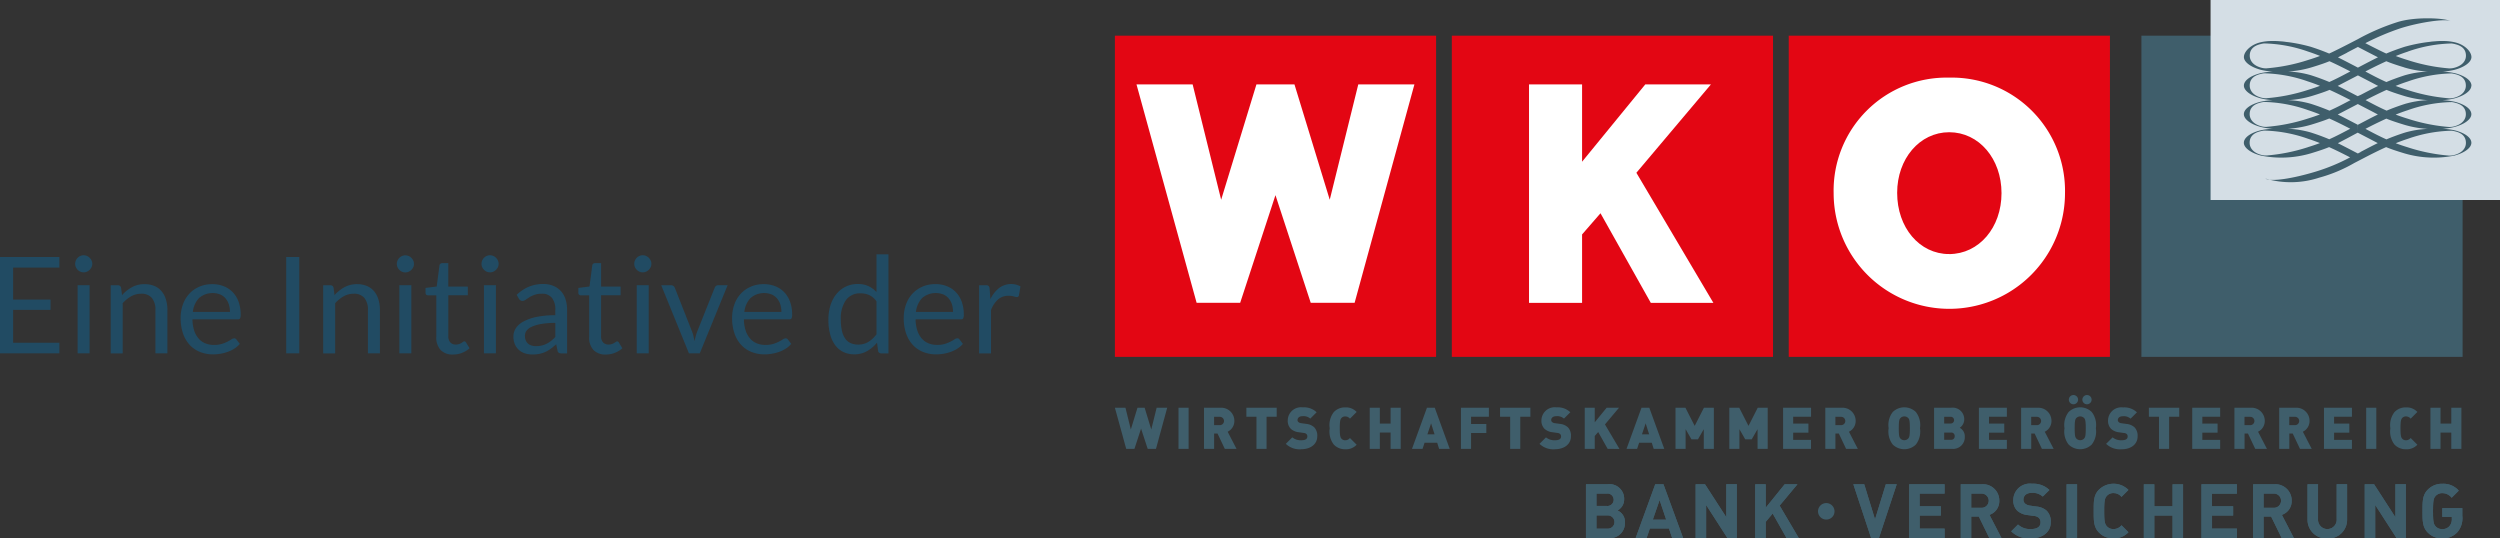 <svg xmlns="http://www.w3.org/2000/svg" width="260.542" height="56.118"><rect width="100%" height="100%" fill="#333333" stroke="none"/><path d="M103.281 36.826v-4.52a2.847 2.847 0 0 1 .732-1.1 1.612 1.612 0 0 1 1.09-.379 1.874 1.874 0 0 1 .568.067 1.1 1.1 0 0 0 .3.066.21.21 0 0 0 .217-.175l.162-.932a1.86 1.86 0 0 0-.441-.186 2.116 2.116 0 0 0-1.791.351 3.246 3.246 0 0 0-.9 1.16l-.084-1.108a.476.476 0 0 0-.1-.266.4.4 0 0 0-.281-.077h-.715v7.1h1.248zm-4.993-6.151a1.573 1.573 0 0 1 .565.408 1.774 1.774 0 0 1 .349.623 2.518 2.518 0 0 1 .119.8l-3.862.001a2.47 2.47 0 0 1 .645-1.448 2.168 2.168 0 0 1 2.184-.378m-2.176-.792a3.014 3.014 0 0 0-1.044.744 3.24 3.24 0 0 0-.655 1.118 4.11 4.11 0 0 0-.229 1.387 4.848 4.848 0 0 0 .252 1.626 3.359 3.359 0 0 0 .7 1.188 2.978 2.978 0 0 0 1.073.729 3.6 3.6 0 0 0 1.355.249 4.73 4.73 0 0 0 .779-.067 4.416 4.416 0 0 0 .76-.2 3.381 3.381 0 0 0 .69-.341 2.354 2.354 0 0 0 .555-.486l-.348-.459a.273.273 0 0 0-.239-.119.556.556 0 0 0-.284.108 4.393 4.393 0 0 1-.409.236 4.106 4.106 0 0 1-.585.234 2.662 2.662 0 0 1-.809.109 2.391 2.391 0 0 1-.911-.166 1.858 1.858 0 0 1-.7-.5 2.419 2.419 0 0 1-.462-.831 3.95 3.95 0 0 1-.183-1.17h4.724a.261.261 0 0 0 .239-.1.815.815 0 0 0 .063-.393 3.855 3.855 0 0 0-.22-1.35 2.8 2.8 0 0 0-.614-.994 2.628 2.628 0 0 0-.932-.617 3.168 3.168 0 0 0-1.178-.214 3.438 3.438 0 0 0-1.387.269m-7.451 5.884a1.374 1.374 0 0 1-.568-.466 2.268 2.268 0 0 1-.349-.812 5.11 5.11 0 0 1-.119-1.188 3.3 3.3 0 0 1 .533-2.019 1.794 1.794 0 0 1 1.527-.708 2.179 2.179 0 0 1 .908.185 1.977 1.977 0 0 1 .753.649v3.434a3.1 3.1 0 0 1-.844.792 2.013 2.013 0 0 1-1.069.28 1.9 1.9 0 0 1-.772-.147m3.931 1.063V26.503h-1.248v3.939a2.667 2.667 0 0 0-.827-.62 2.571 2.571 0 0 0-1.114-.221 2.78 2.78 0 0 0-2.254 1.066 3.568 3.568 0 0 0-.607 1.175 4.908 4.908 0 0 0-.21 1.462 5.821 5.821 0 0 0 .189 1.562 3.243 3.243 0 0 0 .54 1.135 2.274 2.274 0 0 0 .847.69 2.557 2.557 0 0 0 1.108.236 2.676 2.676 0 0 0 1.342-.333 3.723 3.723 0 0 0 1.041-.888l.112.862a.317.317 0 0 0 .336.259h.742zM80.4 30.677a1.56 1.56 0 0 1 .565.408 1.777 1.777 0 0 1 .351.623 2.559 2.559 0 0 1 .119.8h-3.861a2.462 2.462 0 0 1 .645-1.448 2.165 2.165 0 0 1 2.182-.379m-2.175-.792a3.02 3.02 0 0 0-1.045.744 3.239 3.239 0 0 0-.655 1.118 4.146 4.146 0 0 0-.227 1.387 4.812 4.812 0 0 0 .252 1.626 3.337 3.337 0 0 0 .7 1.188 2.974 2.974 0 0 0 1.071.729 3.611 3.611 0 0 0 1.357.249 4.713 4.713 0 0 0 .777-.067 4.469 4.469 0 0 0 .761-.2 3.459 3.459 0 0 0 .69-.341 2.346 2.346 0 0 0 .553-.486l-.349-.456a.276.276 0 0 0-.239-.119.547.547 0 0 0-.284.108 4.431 4.431 0 0 1-.41.236 3.969 3.969 0 0 1-.585.234 2.656 2.656 0 0 1-.809.109 2.392 2.392 0 0 1-.911-.166 1.853 1.853 0 0 1-.7-.5 2.4 2.4 0 0 1-.463-.831 3.9 3.9 0 0 1-.182-1.17h4.724a.263.263 0 0 0 .239-.1.833.833 0 0 0 .063-.393 3.852 3.852 0 0 0-.221-1.35 2.8 2.8 0 0 0-.613-.994 2.642 2.642 0 0 0-.932-.617 3.167 3.167 0 0 0-1.178-.214 3.439 3.439 0 0 0-1.387.269M71.8 36.826h1.128l2.9-7.1h-.974a.371.371 0 0 0-.236.074.409.409 0 0 0-.135.185l-1.823 4.571a4.234 4.234 0 0 0-.162.505 22.36 22.36 0 0 0-.119.5l-.1-.5a3.522 3.522 0 0 0-.154-.505l-1.8-4.57a.445.445 0 0 0-.141-.182.386.386 0 0 0-.245-.077H68.91l2.89 7.099zm-3.992-9.675a.912.912 0 0 0-.479-.48.858.858 0 0 0-.344-.07.829.829 0 0 0-.341.07.92.92 0 0 0-.28.192.889.889 0 0 0-.194.288.878.878 0 0 0-.07.346.835.835 0 0 0 .07.341.9.9 0 0 0 .194.28.925.925 0 0 0 .28.194.829.829 0 0 0 .341.07.858.858 0 0 0 .344-.07.945.945 0 0 0 .284-.194.955.955 0 0 0 .2-.28.791.791 0 0 0 .074-.341.832.832 0 0 0-.074-.346m-1.455 9.675h1.248v-7.1h-1.248zm-2.277-.06a2.306 2.306 0 0 0 .777-.473l-.364-.6a.217.217 0 0 0-.175-.119.23.23 0 0 0-.13.052 2.72 2.72 0 0 1-.179.116 1.423 1.423 0 0 1-.249.115 1 1 0 0 1-.341.052.757.757 0 0 1-.56-.217.908.908 0 0 1-.217-.665v-4.256h2.032v-.9h-2.03v-2.445h-.63a.285.285 0 0 0-.2.067.264.264 0 0 0-.092.172l-.287 2.194-1.163.147v.5a.257.257 0 0 0 .077.207.28.28 0 0 0 .189.066h.861v4.347a1.874 1.874 0 0 0 .451 1.352 1.714 1.714 0 0 0 1.294.469 2.634 2.634 0 0 0 .939-.172m-8.676-.764a.971.971 0 0 1-.365-.189.928.928 0 0 1-.245-.335 1.185 1.185 0 0 1-.092-.488.9.9 0 0 1 .172-.536 1.374 1.374 0 0 1 .55-.415 4.063 4.063 0 0 1 .981-.285 8.351 8.351 0 0 1 1.464-.111v1.466a4.044 4.044 0 0 1-.431.4 2.717 2.717 0 0 1-.463.3 2.4 2.4 0 0 1-.514.189 2.6 2.6 0 0 1-.6.066 1.619 1.619 0 0 1-.456-.06m3.691-3.728a3.529 3.529 0 0 0-.162-1.093 2.316 2.316 0 0 0-.476-.847 2.174 2.174 0 0 0-.779-.547 2.685 2.685 0 0 0-1.058-.2 3.929 3.929 0 0 0-1.507.281 4.039 4.039 0 0 0-1.268.849l.224.4a.491.491 0 0 0 .15.165.372.372 0 0 0 .221.067.569.569 0 0 0 .326-.116c.109-.076.24-.163.392-.259a3.012 3.012 0 0 1 .54-.259 2.224 2.224 0 0 1 .767-.115 1.281 1.281 0 0 1 1.048.427 1.933 1.933 0 0 1 .354 1.259v.556a9.231 9.231 0 0 0-2.04.194 4.852 4.852 0 0 0-1.349.5 2.034 2.034 0 0 0-.745.693 1.572 1.572 0 0 0-.231.812 2.064 2.064 0 0 0 .157.84 1.642 1.642 0 0 0 .424.587 1.752 1.752 0 0 0 .627.349 2.53 2.53 0 0 0 .775.115 3.607 3.607 0 0 0 .74-.07 2.859 2.859 0 0 0 .627-.207 3.109 3.109 0 0 0 .56-.336q.266-.2.547-.453l.14.659a.311.311 0 0 0 .147.239.679.679 0 0 0 .294.055h.555v-4.545zm-7.209-5.133a.972.972 0 0 0-.2-.288.906.906 0 0 0-.284-.192.853.853 0 0 0-.344-.07.827.827 0 0 0-.339.07.928.928 0 0 0-.281.192.909.909 0 0 0-.192.288.876.876 0 0 0-.07.346.833.833 0 0 0 .07.341.921.921 0 0 0 .192.28.933.933 0 0 0 .281.194.827.827 0 0 0 .339.07.853.853 0 0 0 .344-.07.91.91 0 0 0 .284-.194.989.989 0 0 0 .2-.28.792.792 0 0 0 .074-.341.833.833 0 0 0-.074-.346m-1.456 9.674h1.248v-7.1h-1.248zm-2.278-.06a2.314 2.314 0 0 0 .779-.473l-.364-.6a.219.219 0 0 0-.176-.119.234.234 0 0 0-.13.052 2.72 2.72 0 0 1-.179.116 1.422 1.422 0 0 1-.249.115.983.983 0 0 1-.339.052.755.755 0 0 1-.56-.217.9.9 0 0 1-.217-.665v-4.256h2.032v-.9h-2.033v-2.445h-.631a.29.29 0 0 0-.2.067.262.262 0 0 0-.09.172l-.288 2.194-1.163.147v.5a.262.262 0 0 0 .077.207.283.283 0 0 0 .189.066h.856v4.347a1.874 1.874 0 0 0 .451 1.352 1.711 1.711 0 0 0 1.293.469 2.623 2.623 0 0 0 .939-.172M43.07 27.16a.974.974 0 0 0-.2-.288.907.907 0 0 0-.284-.192.858.858 0 0 0-.344-.07.834.834 0 0 0-.341.07.916.916 0 0 0-.473.48.876.876 0 0 0-.07.346.833.833 0 0 0 .07.341.952.952 0 0 0 .473.473.834.834 0 0 0 .341.07.858.858 0 0 0 .344-.07.911.911 0 0 0 .284-.194.991.991 0 0 0 .2-.28.814.814 0 0 0 .073-.341.856.856 0 0 0-.073-.346m-1.451 9.667h1.248v-7.1h-1.248v7.1zm-6.688 0V31.6a3.436 3.436 0 0 1 .887-.722 2.1 2.1 0 0 1 1.035-.266 1.376 1.376 0 0 1 1.124.444 1.91 1.91 0 0 1 .368 1.252v4.518h1.248v-4.52a3.69 3.69 0 0 0-.154-1.1 2.406 2.406 0 0 0-.451-.852 2.01 2.01 0 0 0-.744-.547 2.571 2.571 0 0 0-1.026-.192 2.682 2.682 0 0 0-1.322.316 4 4 0 0 0-1.034.827l-.1-.772a.319.319 0 0 0-.336-.259h-.744v7.1h1.248zm-3.743-10.042h-1.36v10.042h1.36zm-8.258 3.893a1.567 1.567 0 0 1 .563.408 1.778 1.778 0 0 1 .351.623 2.518 2.518 0 0 1 .119.8H20.1a2.462 2.462 0 0 1 .645-1.448 2.168 2.168 0 0 1 2.184-.378m-2.176-.792a3.02 3.02 0 0 0-1.045.744 3.286 3.286 0 0 0-.655 1.118 4.146 4.146 0 0 0-.227 1.387 4.848 4.848 0 0 0 .252 1.626 3.359 3.359 0 0 0 .7 1.188 2.979 2.979 0 0 0 1.073.729 3.6 3.6 0 0 0 1.355.249 4.729 4.729 0 0 0 .779-.067 4.453 4.453 0 0 0 .76-.2 3.385 3.385 0 0 0 .69-.341 2.355 2.355 0 0 0 .555-.486l-.351-.456a.274.274 0 0 0-.239-.119.556.556 0 0 0-.284.108 4.4 4.4 0 0 1-.409.236 4.106 4.106 0 0 1-.585.234 2.672 2.672 0 0 1-.811.109 2.384 2.384 0 0 1-.91-.166 1.847 1.847 0 0 1-.7-.5 2.4 2.4 0 0 1-.463-.831 3.953 3.953 0 0 1-.182-1.17h4.724a.263.263 0 0 0 .239-.1.815.815 0 0 0 .063-.393 3.855 3.855 0 0 0-.22-1.349 2.818 2.818 0 0 0-.614-.994 2.628 2.628 0 0 0-.932-.617 3.167 3.167 0 0 0-1.178-.214 3.439 3.439 0 0 0-1.387.269m-7.966 6.942V31.6a3.39 3.39 0 0 1 .887-.722 2.1 2.1 0 0 1 1.034-.266 1.38 1.38 0 0 1 1.125.444 1.919 1.919 0 0 1 .367 1.252v4.518h1.248v-4.52a3.69 3.69 0 0 0-.154-1.1 2.407 2.407 0 0 0-.451-.852 2.016 2.016 0 0 0-.742-.547 2.573 2.573 0 0 0-1.028-.192 2.676 2.676 0 0 0-1.32.316 3.955 3.955 0 0 0-1.034.827l-.1-.772a.319.319 0 0 0-.336-.259h-.742v7.1h1.248zm-3.242-9.674a.972.972 0 0 0-.2-.288.905.905 0 0 0-.284-.192.853.853 0 0 0-.344-.07.828.828 0 0 0-.339.07.929.929 0 0 0-.281.192.909.909 0 0 0-.192.288.876.876 0 0 0-.07.346.833.833 0 0 0 .07.341.921.921 0 0 0 .192.28.933.933 0 0 0 .281.194.828.828 0 0 0 .339.07.853.853 0 0 0 .344-.07.909.909 0 0 0 .284-.194.989.989 0 0 0 .2-.28.792.792 0 0 0 .074-.341.833.833 0 0 0-.074-.346m-1.455 9.674h1.248v-7.1H8.088zM0 26.784v10.042h6.188v-1.105H1.367v-3.429h3.9v-1.066h-3.9v-3.334h4.821v-1.108z" fill="#214b63"/><path fill="#e30613" d="M186.416 3.718h33.473v33.473h-33.473zm-35.112 0h33.473v33.473h-33.473z"/><path d="m178.562 31.561-8.024-13.555 7.768-9.208h-6.841l-6.586 8.056V8.799h-5.53v22.762h5.53v-7.129l1.919-2.207 5.242 9.336z" fill="#fff"/><path fill="#e30613" d="M116.191 3.718h33.473v33.473h-33.473z"/><path d="M147.406 8.797h-5.851l-2.973 12.02-3.677-12.02h-3.964l-3.676 12.02-2.972-12.02h-5.851l6.266 22.762h4.539l3.677-11.221 3.676 11.221h4.573z" fill="#fff"/><path fill="#3f5e6b" d="M223.17 3.718h33.473v33.473H223.17z"/><path d="M203.137 26.275c2.977 0 5.251-2.657 5.251-6.146s-2.274-6.148-5.251-6.148c-2.948 0-5.22 2.658-5.22 6.116 0 3.522 2.242 6.178 5.22 6.178m0-18.185a11.8 11.8 0 0 1 12.071 12.039 12.056 12.056 0 0 1-24.112 0A11.77 11.77 0 0 1 203.137 8.09" fill="#fff"/><path d="M203.138 26.276c2.977 0 5.251-2.657 5.251-6.146s-2.274-6.148-5.251-6.148c-2.948 0-5.22 2.658-5.22 6.114 0 3.523 2.242 6.18 5.22 6.18" fill="#e30613"/><path d="M203.138 26.276c2.977 0 5.251-2.657 5.251-6.146s-2.274-6.148-5.251-6.148c-2.948 0-5.22 2.658-5.22 6.114 0 3.523 2.246 6.18 5.22 6.18z" fill="none" stroke="#e30613" stroke-width=".404"/><path fill="#d4dee5" d="M230.92.541H260v19.761h-29.08z"/><path fill="none" stroke="#d4dee5" stroke-width="1.083" d="M230.92.541H260v19.761h-29.08z"/><path d="M255.186 10.241a18.677 18.677 0 0 1-4.3-.871 18.893 18.893 0 0 1-1.224-.416c.412-.166.83-.32 1.255-.457a14.616 14.616 0 0 1 4.557-.846 2.234 2.234 0 0 1 .392.074c.887.21 1.118.71 1.118 1.2s-.325 1.048-1.287 1.28a1.872 1.872 0 0 1-.505.041m.282.39a2.24 2.24 0 0 1 .392.073c.887.211 1.118.71 1.118 1.2s-.325 1.048-1.287 1.28a1.87 1.87 0 0 1-.505.042 18.757 18.757 0 0 1-4.3-.871 18.854 18.854 0 0 1-1.224-.418c.412-.165.83-.319 1.255-.456a14.574 14.574 0 0 1 4.557-.846m0 2.979a2.234 2.234 0 0 1 .392.074c.887.21 1.118.71 1.118 1.2s-.325 1.048-1.287 1.278a1.87 1.87 0 0 1-.505.042 18.757 18.757 0 0 1-4.3-.871 19.52 19.52 0 0 1-1.224-.416c.412-.166.83-.32 1.255-.457a14.616 14.616 0 0 1 4.557-.846m-8.973-.192a44.58 44.58 0 0 1 2.185-1.069c.448.185 1 .377 1.876.643a10.811 10.811 0 0 0 2.433.428 9.913 9.913 0 0 0-2.4.393c-.751.242-1.354.469-1.9.7-.811-.361-1.5-.732-2.191-1.1m-.5 2.421-.287.15-.287-.15c-.675-.349-1.235-.646-1.8-.922.263-.135.547-.288.91-.476l1.162-.624c.408.211.8.418 1.181.614s.646.341.91.476c-.569.275-1.13.572-1.8.922m-3.264-1.325a22.122 22.122 0 0 0-1.9-.7 9.912 9.912 0 0 0-2.4-.393 10.813 10.813 0 0 0 2.433-.428c.873-.266 1.427-.459 1.876-.643.761.342 1.494.71 2.185 1.069-.693.364-1.38.735-2.191 1.1m-2.2.815a18.763 18.763 0 0 1-4.3.871 1.876 1.876 0 0 1-.507-.042c-.962-.23-1.287-.789-1.287-1.278s.231-.986 1.118-1.2a2.232 2.232 0 0 1 .392-.074 14.617 14.617 0 0 1 4.557.846c.425.137.843.291 1.255.457-.376.143-.782.281-1.224.416m-4.3-2.108a1.876 1.876 0 0 1-.507-.042c-.962-.231-1.287-.789-1.287-1.28s.231-.984 1.118-1.2a2.24 2.24 0 0 1 .392-.073 14.575 14.575 0 0 1 4.557.846c.425.137.843.291 1.255.456a19.93 19.93 0 0 1-1.224.418 18.763 18.763 0 0 1-4.3.871m0-2.98a1.878 1.878 0 0 1-.507-.041c-.962-.231-1.287-.789-1.287-1.28s.231-.986 1.118-1.2a2.232 2.232 0 0 1 .392-.074 14.617 14.617 0 0 1 4.557.846c.425.137.843.291 1.255.457-.376.143-.782.282-1.224.416a18.683 18.683 0 0 1-4.3.871m0-3.111a1.876 1.876 0 0 1-.507-.042c-.962-.23-1.287-.789-1.287-1.278s.231-.986 1.118-1.2a2.232 2.232 0 0 1 .392-.074 14.617 14.617 0 0 1 4.557.846c.425.137.843.291 1.255.457-.376.143-.782.281-1.224.416a18.762 18.762 0 0 1-4.3.871m6.5-.74c.761.344 1.494.712 2.185 1.069-.693.364-1.38.737-2.191 1.1a22.817 22.817 0 0 0-1.9-.7 9.914 9.914 0 0 0-2.4-.392 10.736 10.736 0 0 0 2.433-.429c.873-.265 1.427-.457 1.876-.643m1.852-.908 1.119-.582 1.12.582c.089.047.753.384.971.5-.569.275-1.13.572-1.8.922l-.285.15v.668-.662l-.285-.15c-.675-.349-1.235-.646-1.8-.922.218-.114.882-.451.971-.5m1.906 4.957a45.499 45.499 0 0 1 2.185-1.07c.448.186 1 .378 1.876.645a10.811 10.811 0 0 0 2.433.428 9.914 9.914 0 0 0-2.4.393c-.751.242-1.354.469-1.9.7-.811-.36-1.5-.731-2.191-1.095m-1.572 0c-.693.364-1.38.735-2.191 1.095a23.181 23.181 0 0 0-1.9-.7 9.912 9.912 0 0 0-2.4-.393 10.813 10.813 0 0 0 2.433-.428c.873-.266 1.427-.459 1.876-.645.761.344 1.494.712 2.185 1.07m.786-2.571c.408.211.8.418 1.181.614s.646.341.91.476c-.569.275-1.13.572-1.8.923l-.329.147v.67-.67l-.285-.148c-.675-.351-1.235-.648-1.8-.923.263-.135.547-.288.91-.476l1.181-.614m0 5.81v-.67l-.285-.148c-.675-.351-1.235-.648-1.8-.923.263-.135.547-.288.91-.476s.773-.4 1.181-.614c.408.211.8.419 1.181.614s.646.341.91.476c-.569.275-1.13.572-1.8.923l-.285.148zm4.848-6.644a10.736 10.736 0 0 0 2.433.429 9.914 9.914 0 0 0-2.4.392c-.751.243-1.354.469-1.9.7-.811-.36-1.5-.732-2.191-1.1a46.467 46.467 0 0 1 2.185-1.069c.448.186 1 .379 1.876.643m.355-1.648a14.616 14.616 0 0 1 4.557-.846 2.234 2.234 0 0 1 .392.074c.887.21 1.118.71 1.118 1.2s-.325 1.048-1.287 1.278a1.87 1.87 0 0 1-.505.042 18.755 18.755 0 0 1-4.3-.871 19.52 19.52 0 0 1-1.224-.416c.412-.166.83-.32 1.255-.457m6.635 3.544c0-.539-.684-1.025-1.7-1.29a7.037 7.037 0 0 0-1.319-.17 7.309 7.309 0 0 0 1.237-.183c1.022-.265 1.78-.795 1.78-1.335s-.643-1.261-1.659-1.522a5.214 5.214 0 0 0-1.152-.15 7.81 7.81 0 0 0-.919.025c-.594.039-.5.058-.846.089a16.565 16.565 0 0 0-2.4.492c-.751.243-1.354.469-1.9.7-.491-.218-1.479-.721-2.182-1.082a26.211 26.211 0 0 1 3.634-1.542c1.957-.632 4.851-1.063 5.283-.732-.432-.33-3.651-.542-5.609.09a22.861 22.861 0 0 0-4.1 1.772l-.795.412c-.7.361-1.692.863-2.182 1.082a22.817 22.817 0 0 0-1.9-.7 16.564 16.564 0 0 0-2.4-.492c-.342-.031-.252-.049-.846-.089a7.81 7.81 0 0 0-.919-.025 5.2 5.2 0 0 0-1.159.15c-1.016.265-1.661.983-1.661 1.521s.758 1.07 1.78 1.335a7.31 7.31 0 0 0 1.237.183 7.037 7.037 0 0 0-1.319.17c-1.015.265-1.7.751-1.7 1.29s.758 1.07 1.78 1.335a7.165 7.165 0 0 0 1.237.183 7.162 7.162 0 0 0-1.319.17c-1.015.265-1.7.751-1.7 1.29s.758 1.07 1.78 1.335a7.025 7.025 0 0 0 1.237.183 7.162 7.162 0 0 0-1.319.17c-1.015.266-1.7.753-1.7 1.291s.758 1.07 1.78 1.335a10.855 10.855 0 0 0 5.229-.243c.873-.265 1.427-.457 1.876-.643.763.344 1.5.712 2.189 1.071a19.956 19.956 0 0 1-3.555 1.475c-2.433.741-4.685 1.089-5.283.732a9.445 9.445 0 0 0 5.609-.09 15.343 15.343 0 0 0 3.666-1.531l.345-.179.782-.406c.693-.36 1.427-.728 2.189-1.071.448.186 1 .378 1.876.643a10.854 10.854 0 0 0 5.229.243c1.022-.265 1.78-.795 1.78-1.335s-.684-1.025-1.7-1.291a7.161 7.161 0 0 0-1.319-.17 7.024 7.024 0 0 0 1.237-.183c1.022-.265 1.78-.793 1.78-1.335s-.684-1.025-1.7-1.29a7.161 7.161 0 0 0-1.319-.17 7.164 7.164 0 0 0 1.237-.183c1.022-.265 1.78-.795 1.78-1.335m-66.369 44.382a.859.859 0 1 0-.859.84.85.85 0 0 0 .859-.84m-23.667.409h-1.141v1.379h1.141a.691.691 0 1 0 0-1.379m-.07-2.275h-1.071v1.287h1.069a.65.65 0 1 0 0-1.291m.181 4.629h-2.345v-5.6h2.251a1.531 1.531 0 0 1 1.732 1.574 1.3 1.3 0 0 1-.693 1.157 1.3 1.3 0 0 1 .772 1.261 1.549 1.549 0 0 1-1.716 1.613m5.329-3.954-.707 2.04h1.393zm1.307 3.952-.33-.991h-1.991l-.339.991h-1.141l2.04-5.6h.857l2.047 5.6-1.14 2.04zm5.76.001-2.217-3.442v3.44h-1.095v-5.6h.977l2.22 3.433v-3.436h1.095v5.6zm6.159 0-1.441-2.551-.724.866v1.684h-1.095v-5.6h1.095v2.44l1.975-2.44h1.331l-1.855 2.223 1.991 3.377zm9.634 0H195l-1.85-5.6h1.134l1.125 3.653 1.125-3.653h1.137zm3.149 0v-5.6h3.692v.975h-2.6v1.315h2.211v.968h-2.208v1.363h2.6v.975zm7.502-4.63h-1.031v1.481h1.031a.742.742 0 1 0 0-1.481m.85 4.629-1.095-2.236h-.786v2.236h-1.095v-5.6h2.2a1.694 1.694 0 0 1 1.818 1.716 1.51 1.51 0 0 1-1.023 1.472l1.252 2.417h-1.268zm4.33.044a2.631 2.631 0 0 1-2.047-.74l.709-.709a1.835 1.835 0 0 0 1.354.472c.645 0 .991-.243.991-.691a.626.626 0 0 0-.173-.473.837.837 0 0 0-.5-.2l-.678-.095a1.9 1.9 0 0 1-1.086-.464 1.481 1.481 0 0 1-.4-1.1 1.727 1.727 0 0 1 1.954-1.7 2.4 2.4 0 0 1 1.81.654l-.693.684a1.561 1.561 0 0 0-1.149-.386c-.582 0-.866.323-.866.709a.539.539 0 0 0 .166.4.967.967 0 0 0 .52.22l.661.095a1.86 1.86 0 0 1 1.07.432 1.569 1.569 0 0 1 .434 1.189c0 1.086-.905 1.7-2.079 1.7m3.725-5.644h1.095v5.605h-1.095zm4.889 5.647a2.059 2.059 0 0 1-1.511-.614c-.568-.566-.552-1.267-.552-2.236s-.016-1.668.552-2.235a2.187 2.187 0 0 1 3.07.031l-.725.725a1.048 1.048 0 0 0-.834-.395.888.888 0 0 0-.693.291c-.213.237-.275.505-.275 1.582s.063 1.347.275 1.582a.883.883 0 0 0 .693.291 1.047 1.047 0 0 0 .834-.393l.725.725a2.047 2.047 0 0 1-1.559.645m6.156-.042v-2.342h-1.9v2.345h-1.095v-5.6h1.095v2.29h1.9v-2.29h1.095v5.6zm3.013 0v-5.6h3.692v.975h-2.6v1.315h2.211v.968h-2.203v1.363h2.6v.975zm7.505-4.63h-1.031v1.481h1.031a.742.742 0 1 0 0-1.481m.85 4.629-1.095-2.236h-.786v2.236h-1.09v-5.6h2.2a1.694 1.694 0 0 1 1.818 1.716 1.51 1.51 0 0 1-1.023 1.472l1.252 2.417h-1.268zm4.761.048a1.949 1.949 0 0 1-2.063-1.968v-3.684h1.095v3.645a.973.973 0 1 0 1.943 0v-3.645h1.087v3.685a1.949 1.949 0 0 1-2.063 1.968m7.211-.048-2.218-3.442v3.44h-1.095v-5.6h.977l2.22 3.433v-3.436h1.095v5.6zm6.339-.598a2.1 2.1 0 0 1-1.566.645 2.064 2.064 0 0 1-1.511-.613c-.568-.568-.552-1.268-.552-2.236s-.016-1.67.552-2.236a2.039 2.039 0 0 1 1.511-.614 2.126 2.126 0 0 1 1.716.716l-.741.741a1.237 1.237 0 0 0-.975-.48.911.911 0 0 0-.7.3c-.213.237-.268.5-.268 1.575s.055 1.347.268 1.582a.906.906 0 0 0 .7.291.962.962 0 0 0 .748-.314 1.133 1.133 0 0 0 .243-.764v-.2h-.991v-.912h2.086v.8a2.243 2.243 0 0 1-.52 1.716" fill="#3f5e6b"/><path d="M167.519 53.716h-1.141v1.379h1.141a.691.691 0 1 0 0-1.379m-.07-2.275h-1.071v1.287h1.069a.65.65 0 1 0 0-1.291m.181 4.629h-2.345v-5.6h2.251a1.531 1.531 0 0 1 1.732 1.574 1.3 1.3 0 0 1-.693 1.157 1.3 1.3 0 0 1 .772 1.261 1.549 1.549 0 0 1-1.716 1.613m5.329-3.954-.707 2.04h1.393zm1.307 3.952-.33-.991h-1.991l-.339.991h-1.141l2.04-5.6h.857l2.047 5.6-1.14 2.04zm5.76.001-2.217-3.442v3.44h-1.095v-5.6h.977l2.22 3.433v-3.436h1.095v5.6zm6.159 0-1.441-2.551-.724.866v1.684h-1.095v-5.6h1.095v2.44l1.975-2.44h1.331l-1.855 2.223 1.991 3.377zm9.634 0H195l-1.85-5.6h1.134l1.125 3.653 1.125-3.653h1.137zm3.149 0v-5.6h3.692v.975h-2.6v1.315h2.211v.968h-2.208v1.363h2.6v.975zm7.502-4.63h-1.031v1.481h1.031a.742.742 0 1 0 0-1.481m.85 4.629-1.095-2.236h-.786v2.236h-1.095v-5.6h2.2a1.694 1.694 0 0 1 1.818 1.716 1.51 1.51 0 0 1-1.023 1.472l1.252 2.417h-1.268zm4.33.044a2.631 2.631 0 0 1-2.047-.74l.709-.709a1.835 1.835 0 0 0 1.354.472c.645 0 .991-.243.991-.691a.626.626 0 0 0-.173-.473.837.837 0 0 0-.5-.2l-.678-.095a1.9 1.9 0 0 1-1.086-.464 1.481 1.481 0 0 1-.4-1.1 1.727 1.727 0 0 1 1.954-1.7 2.4 2.4 0 0 1 1.81.654l-.693.684a1.561 1.561 0 0 0-1.149-.386c-.582 0-.866.323-.866.709a.539.539 0 0 0 .166.4.967.967 0 0 0 .52.22l.661.095a1.86 1.86 0 0 1 1.07.432 1.569 1.569 0 0 1 .434 1.189c0 1.086-.905 1.7-2.079 1.7m3.725-5.644h1.095v5.605h-1.095zm4.889 5.647a2.059 2.059 0 0 1-1.511-.614c-.568-.566-.552-1.267-.552-2.236s-.016-1.668.552-2.235a2.187 2.187 0 0 1 3.07.031l-.725.725a1.048 1.048 0 0 0-.834-.395.888.888 0 0 0-.693.291c-.213.237-.275.505-.275 1.582s.063 1.347.275 1.582a.883.883 0 0 0 .693.291 1.047 1.047 0 0 0 .834-.393l.725.725a2.047 2.047 0 0 1-1.559.645m6.156-.042v-2.342h-1.9v2.345h-1.095v-5.6h1.095v2.29h1.9v-2.29h1.095v5.6zm3.013 0v-5.6h3.692v.975h-2.6v1.315h2.211v.968h-2.203v1.363h2.6v.975zm7.505-4.63h-1.031v1.481h1.031a.742.742 0 1 0 0-1.481m.85 4.629-1.095-2.236h-.786v2.236h-1.09v-5.6h2.2a1.694 1.694 0 0 1 1.818 1.716 1.51 1.51 0 0 1-1.023 1.472l1.252 2.417h-1.268zm4.761.048a1.949 1.949 0 0 1-2.063-1.968v-3.684h1.095v3.645a.973.973 0 1 0 1.943 0v-3.645h1.087v3.685a1.949 1.949 0 0 1-2.063 1.968m7.211-.048-2.218-3.442v3.44h-1.095v-5.6h.977l2.22 3.433v-3.436h1.095v5.6zm6.339-.598a2.1 2.1 0 0 1-1.566.645 2.064 2.064 0 0 1-1.511-.613c-.568-.568-.552-1.268-.552-2.236s-.016-1.67.552-2.236a2.039 2.039 0 0 1 1.511-.614 2.126 2.126 0 0 1 1.716.716l-.741.741a1.237 1.237 0 0 0-.975-.48.911.911 0 0 0-.7.3c-.213.237-.268.5-.268 1.575s.055 1.347.268 1.582a.906.906 0 0 0 .7.291.962.962 0 0 0 .748-.314 1.133 1.133 0 0 0 .243-.764v-.2h-.991v-.912h2.086v.8a2.243 2.243 0 0 1-.52 1.716m-135.624-8.688h-.86l-.693-2.112-.691 2.112h-.856l-1.179-4.286h1.1l.559 2.264.693-2.264h.747l.691 2.264.56-2.264h1.1zm2.348-4.287h1.054v4.286h-1.054zm4.309.946h-.6v.868h.6a.434.434 0 1 0 0-.868m.518 3.341-.758-1.6h-.355v1.6h-1.054v-4.286h1.7a1.369 1.369 0 0 1 1.463 1.379 1.234 1.234 0 0 1-.7 1.119l.926 1.788zm4.352-3.348v3.347h-1.054v-3.347h-1.052v-.939h3.161v.939zm3.63 3.388a2.092 2.092 0 0 1-1.626-.566l.675-.674a1.393 1.393 0 0 0 .956.3c.415 0 .614-.138.614-.386a.357.357 0 0 0-.084-.252.465.465 0 0 0-.281-.122l-.518-.073a1.447 1.447 0 0 1-.86-.379 1.185 1.185 0 0 1-.3-.862 1.386 1.386 0 0 1 1.565-1.354 1.9 1.9 0 0 1 1.446.512l-.662.661a1.059 1.059 0 0 0-.814-.252c-.367 0-.517.21-.517.4a.277.277 0 0 0 .084.2.478.478 0 0 0 .294.127l.518.073a1.439 1.439 0 0 1 .843.355 1.248 1.248 0 0 1 .319.939c0 .872-.753 1.348-1.655 1.348m4.578.005a1.6 1.6 0 0 1-1.192-.482 2.2 2.2 0 0 1-.432-1.7 2.2 2.2 0 0 1 .432-1.7 1.6 1.6 0 0 1 1.192-.482 1.525 1.525 0 0 1 1.183.477l-.7.7a.609.609 0 0 0-.488-.234.5.5 0 0 0-.409.181c-.1.127-.163.277-.163 1.06s.067.933.163 1.06a.5.5 0 0 0 .409.181.609.609 0 0 0 .488-.234l.7.7a1.525 1.525 0 0 1-1.186.476m4.723-.043v-1.7h-1.119v1.7h-1.054v-4.286h1.054v1.649h1.119v-1.649h1.054v4.286zm4.22-2.662-.384 1.144h.745l-.361-1.144zm.837 2.661-.2-.638h-1.317l-.211.638h-1.1l1.559-4.286h.814l1.559 4.286h-1.1zm3.329-3.347v.753h1.59v.939h-1.59v1.655h-1.054v-4.285h2.913v.938zm5.129 0v3.347h-1.054v-3.347h-1.053v-.939h3.161v.939zm3.63 3.388a2.092 2.092 0 0 1-1.626-.566l.675-.674a1.393 1.393 0 0 0 .957.3c.415 0 .614-.138.614-.386a.357.357 0 0 0-.084-.252.465.465 0 0 0-.283-.122l-.518-.073a1.447 1.447 0 0 1-.86-.379 1.185 1.185 0 0 1-.3-.862 1.386 1.386 0 0 1 1.565-1.354 1.9 1.9 0 0 1 1.446.512l-.662.661a1.059 1.059 0 0 0-.814-.252c-.367 0-.517.21-.517.4a.277.277 0 0 0 .084.2.478.478 0 0 0 .294.127l.518.073a1.439 1.439 0 0 1 .843.355 1.248 1.248 0 0 1 .319.939c0 .872-.753 1.348-1.655 1.348m5.482-.035-.987-1.757-.361.415v1.342h-1.042v-4.286h1.042v1.517l1.24-1.517h1.287l-1.461 1.738 1.511 2.552zm3.96-2.662-.386 1.144h.747zm.837 2.661-.2-.638h-1.319l-.211.638h-1.1l1.558-4.285h.814l1.559 4.286h-1.1zm5.22.001v-2.053l-.609 1.06h-.674l-.61-1.06v2.053h-1.054v-4.286h1.035l.964 1.89.962-1.89h1.036v4.286zm5.604 0v-2.053l-.609 1.06h-.674l-.607-1.06v2.053h-1.053v-4.286h1.035l.964 1.89.962-1.89h1.039v4.286zm2.661 0v-4.286h2.913v.938h-1.862v.716h1.588v.939h-1.588v.753h1.859v.939zm6.049-3.341h-.6v.868h.6a.434.434 0 1 0 0-.868m.518 3.341-.758-1.6h-.355v1.6h-1.054v-4.286h1.7a1.369 1.369 0 0 1 1.463 1.379 1.234 1.234 0 0 1-.7 1.119l.926 1.788zm6.49-3.198a.57.57 0 0 0-.843 0c-.1.127-.157.271-.157 1.054s.06.92.157 1.047a.555.555 0 0 0 .843 0c.1-.127.156-.265.156-1.047s-.06-.927-.156-1.054m.776 2.751a1.73 1.73 0 0 1-2.4 0 2.2 2.2 0 0 1-.432-1.7 2.2 2.2 0 0 1 .432-1.7 1.73 1.73 0 0 1 2.4 0 2.2 2.2 0 0 1 .434 1.7 2.2 2.2 0 0 1-.434 1.7m3.666-1.251h-.71v.75h.71a.354.354 0 0 0 .384-.38.349.349 0 0 0-.384-.373m-.055-1.644h-.655v.7h.655a.351.351 0 1 0 0-.7m.157 3.341h-1.866v-4.282h1.776a1.2 1.2 0 0 1 1.366 1.238 1.032 1.032 0 0 1-.47.849 1 1 0 0 1 .53.933 1.217 1.217 0 0 1-1.336 1.264m2.806.002v-4.286h2.914v.938h-1.86v.716h1.588v.939h-1.588v.753h1.86v.939zm6.049-3.341h-.6v.868h.6a.434.434 0 1 0 0-.868m.518 3.341-.758-1.6h-.355v1.6h-1.054v-4.286h1.7a1.369 1.369 0 0 1 1.463 1.379 1.234 1.234 0 0 1-.7 1.119l.926 1.788zm4.697-4.648a.482.482 0 1 1 .482-.482.483.483 0 0 1-.482.482m-.284 1.45a.568.568 0 0 0-.841 0c-.1.127-.157.271-.157 1.054s.06.92.157 1.047a.554.554 0 0 0 .841 0c.1-.127.157-.265.157-1.047s-.06-.927-.157-1.054m-1.125-1.45a.482.482 0 1 1 .482-.482.483.483 0 0 1-.482.482m1.9 4.2a1.73 1.73 0 0 1-2.4 0 2.2 2.2 0 0 1-.434-1.7 2.2 2.2 0 0 1 .434-1.7 1.73 1.73 0 0 1 2.4 0 2.2 2.2 0 0 1 .434 1.7 2.2 2.2 0 0 1-.434 1.7m3.128.488a2.087 2.087 0 0 1-1.625-.566l.674-.674a1.393 1.393 0 0 0 .956.3c.415 0 .614-.138.614-.386a.357.357 0 0 0-.084-.252.465.465 0 0 0-.282-.115l-.518-.073a1.451 1.451 0 0 1-.86-.379 1.185 1.185 0 0 1-.3-.862 1.386 1.386 0 0 1 1.565-1.354 1.9 1.9 0 0 1 1.446.512l-.662.661a1.057 1.057 0 0 0-.812-.252c-.368 0-.518.21-.518.4a.277.277 0 0 0 .084.2.479.479 0 0 0 .3.127l.517.073a1.439 1.439 0 0 1 .843.355 1.248 1.248 0 0 1 .319.939c0 .872-.753 1.348-1.655 1.348m4.938-3.39v3.347h-1.054v-3.347h-1.053v-.939h3.163v.939zm2.408 3.348v-4.286h2.913v.938h-1.859v.716h1.588v.939h-1.588v.753h1.859v.939zm6.049-3.341h-.6v.868h.6a.434.434 0 1 0 0-.868m.518 3.341-.758-1.6h-.355v1.6h-1.055v-4.286h1.7a1.369 1.369 0 0 1 1.463 1.379 1.234 1.234 0 0 1-.7 1.119l.927 1.788zm4.148-3.341h-.6v.868h.6a.434.434 0 1 0 0-.868m.518 3.341-.758-1.6h-.355v1.6h-1.054v-4.286h1.7a1.369 1.369 0 0 1 1.463 1.379 1.234 1.234 0 0 1-.7 1.119l.926 1.788zm2.498 0v-4.286h2.913v.938h-1.859v.716h1.588v.939h-1.588v.753h1.859v.939zm4.4-4.287h1.054v4.286h-1.054zm4.148 4.327a1.6 1.6 0 0 1-1.192-.482 2.2 2.2 0 0 1-.434-1.7 2.2 2.2 0 0 1 .434-1.7 1.6 1.6 0 0 1 1.192-.482 1.525 1.525 0 0 1 1.186.476l-.7.7a.609.609 0 0 0-.488-.234.5.5 0 0 0-.409.181c-.1.127-.163.277-.163 1.06s.067.933.163 1.06a.5.5 0 0 0 .409.181.609.609 0 0 0 .488-.234l.7.7a1.525 1.525 0 0 1-1.186.476m4.72-.042v-1.7h-1.119v1.7h-1.054v-4.286h1.054v1.649h1.119v-1.649h1.054v4.286z" fill="#3f5e6b"/></svg>